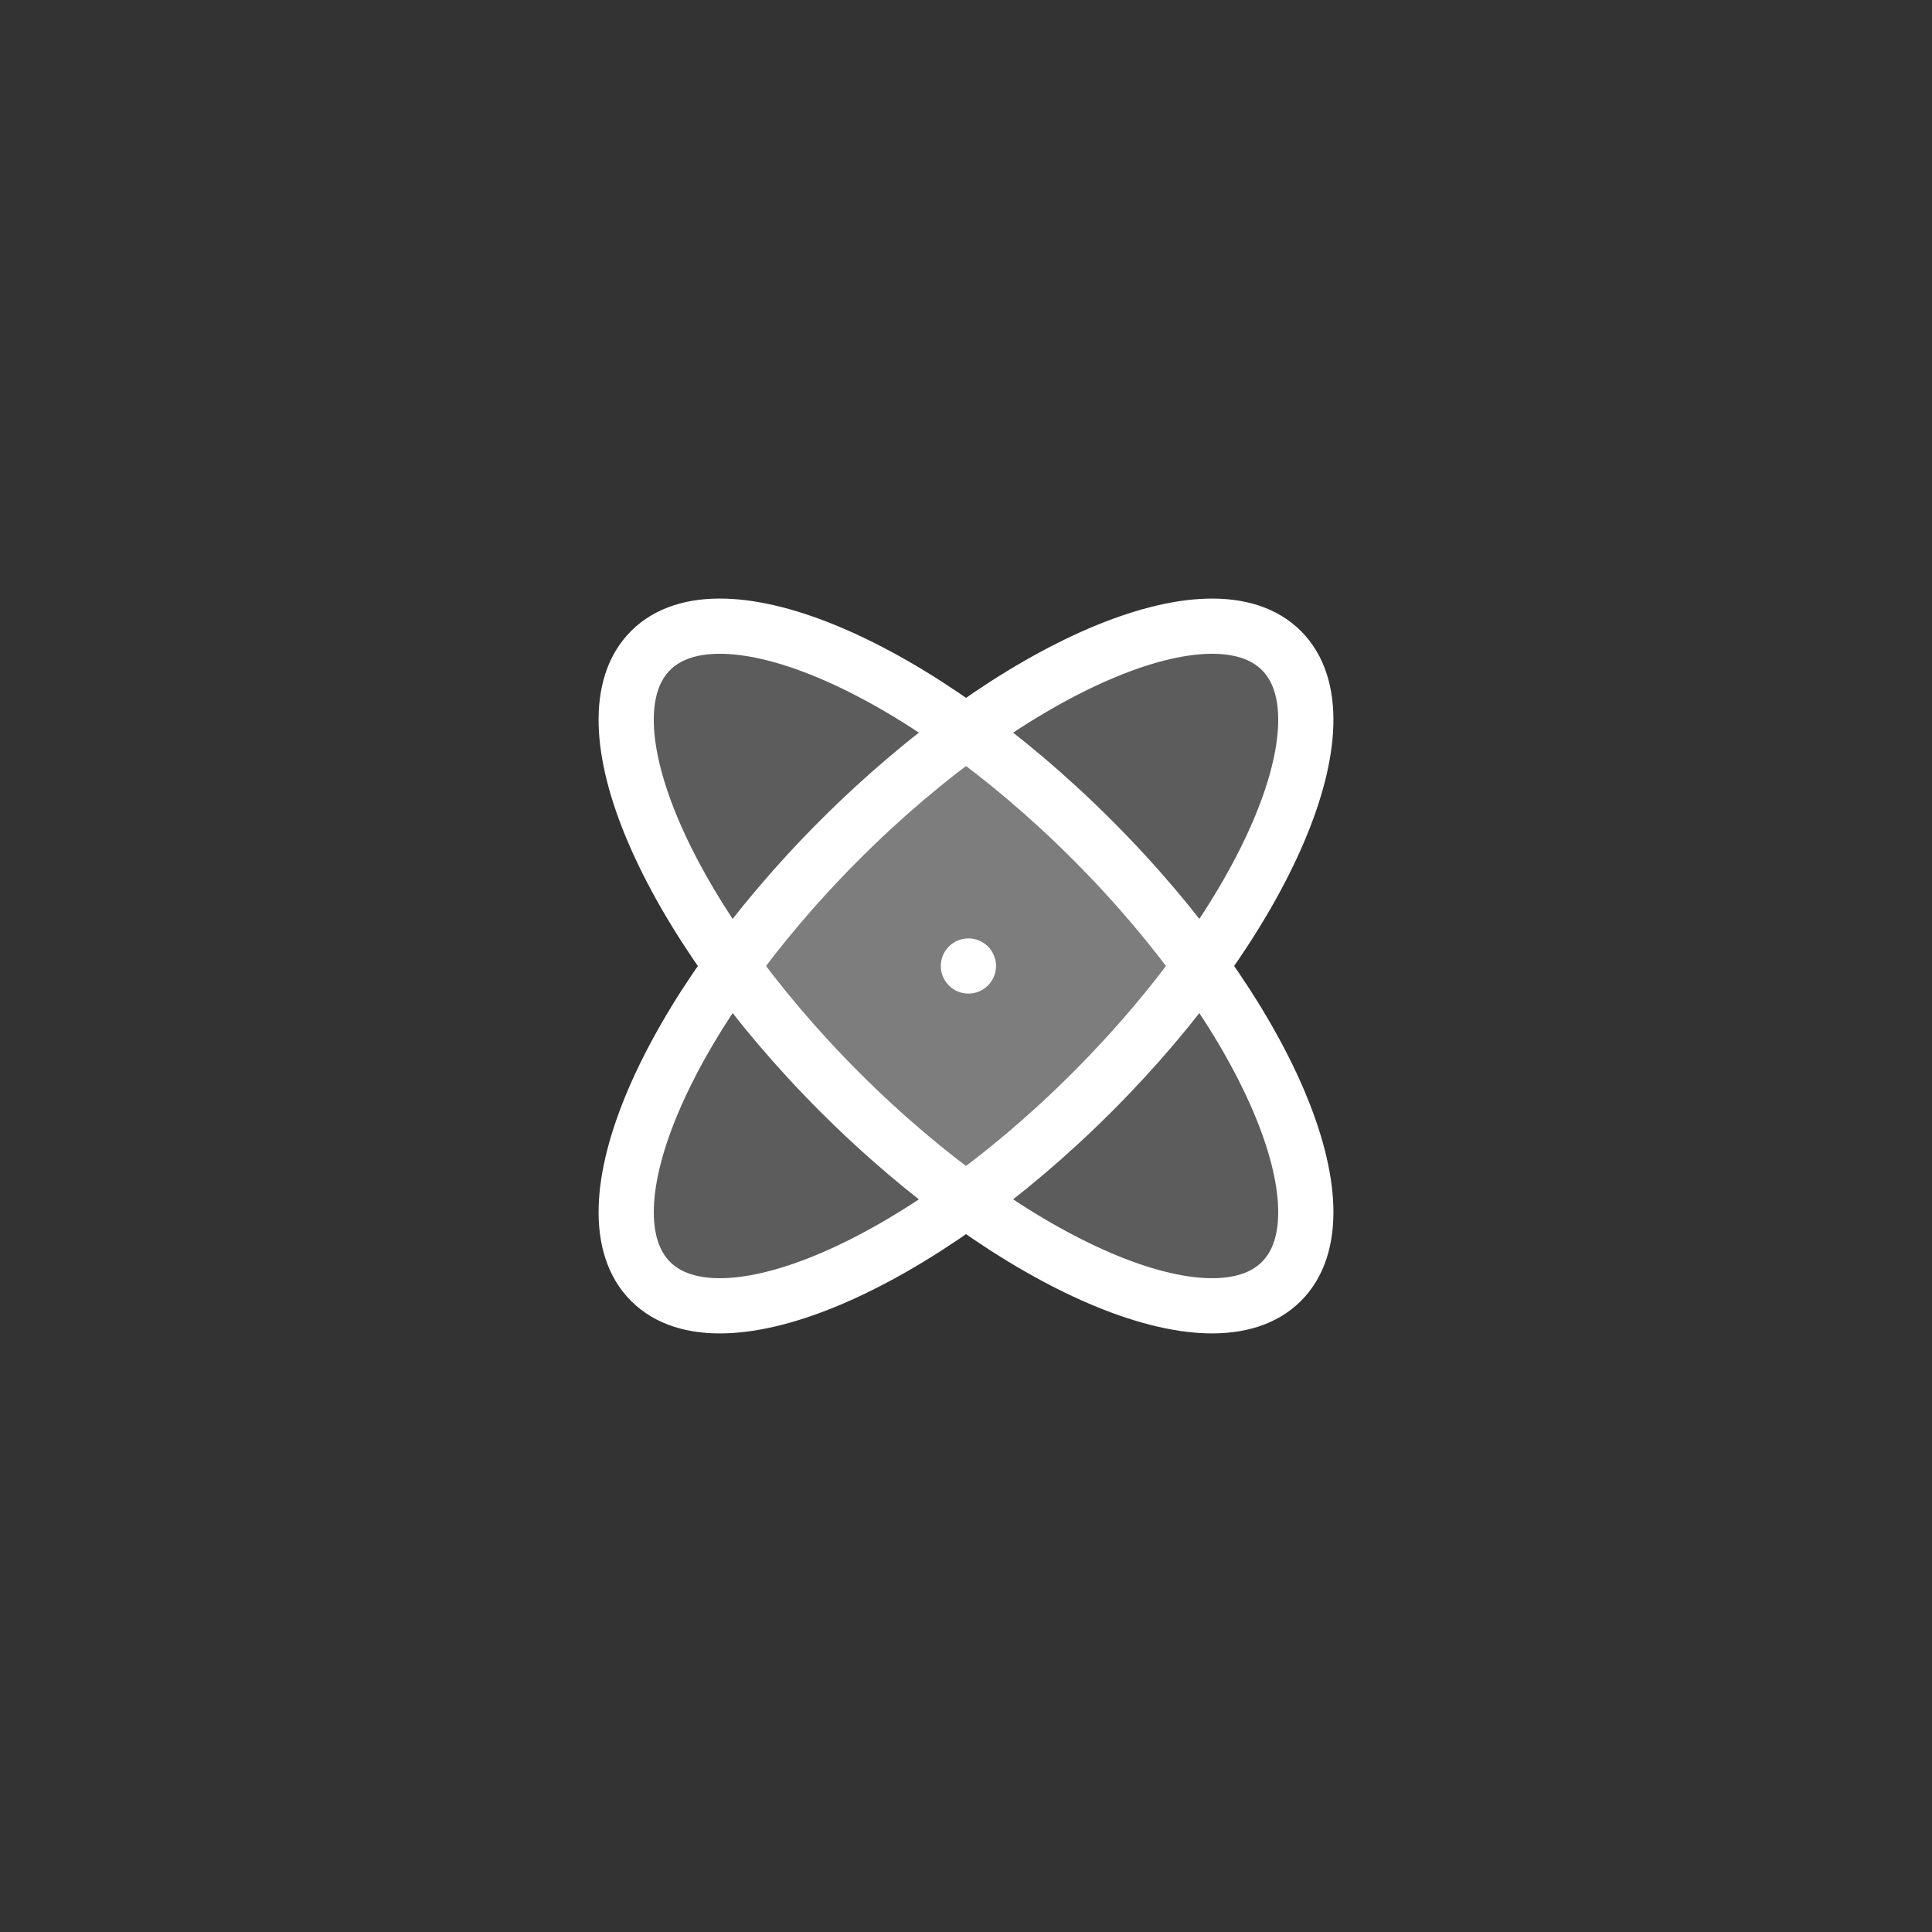 <svg width="70" height="70" fill="none" xmlns="http://www.w3.org/2000/svg"><rect width="100%" height="100%" fill="#333333" stroke="none"/><path fill-rule="evenodd" clip-rule="evenodd" d="M46.429 23.571c-2.525-2.524-9.688.546-16 6.858-6.312 6.311-9.382 13.475-6.857 16 2.524 2.524 9.688-.546 16-6.858 6.311-6.311 9.382-13.475 6.857-16" fill="#fff" fill-opacity=".2"/><path d="M46.429 23.571c-2.525-2.524-9.688.546-16 6.858-6.312 6.311-9.382 13.475-6.857 16 2.524 2.524 9.688-.546 16-6.858 6.311-6.311 9.382-13.475 6.857-16" stroke="#fff" stroke-width="2" stroke-linecap="round" stroke-linejoin="round"/><path fill-rule="evenodd" clip-rule="evenodd" d="M23.571 23.571c-2.524 2.525.546 9.688 6.858 16 6.311 6.312 13.475 9.382 16 6.857 2.524-2.524-.546-9.688-6.858-16-6.311-6.312-13.475-9.382-16-6.857Z" fill="#fff" fill-opacity=".2" stroke="#fff" stroke-width="2" stroke-linecap="round" stroke-linejoin="round"/><circle cx="35.088" cy="35" r="1" fill="#fff"/></svg>